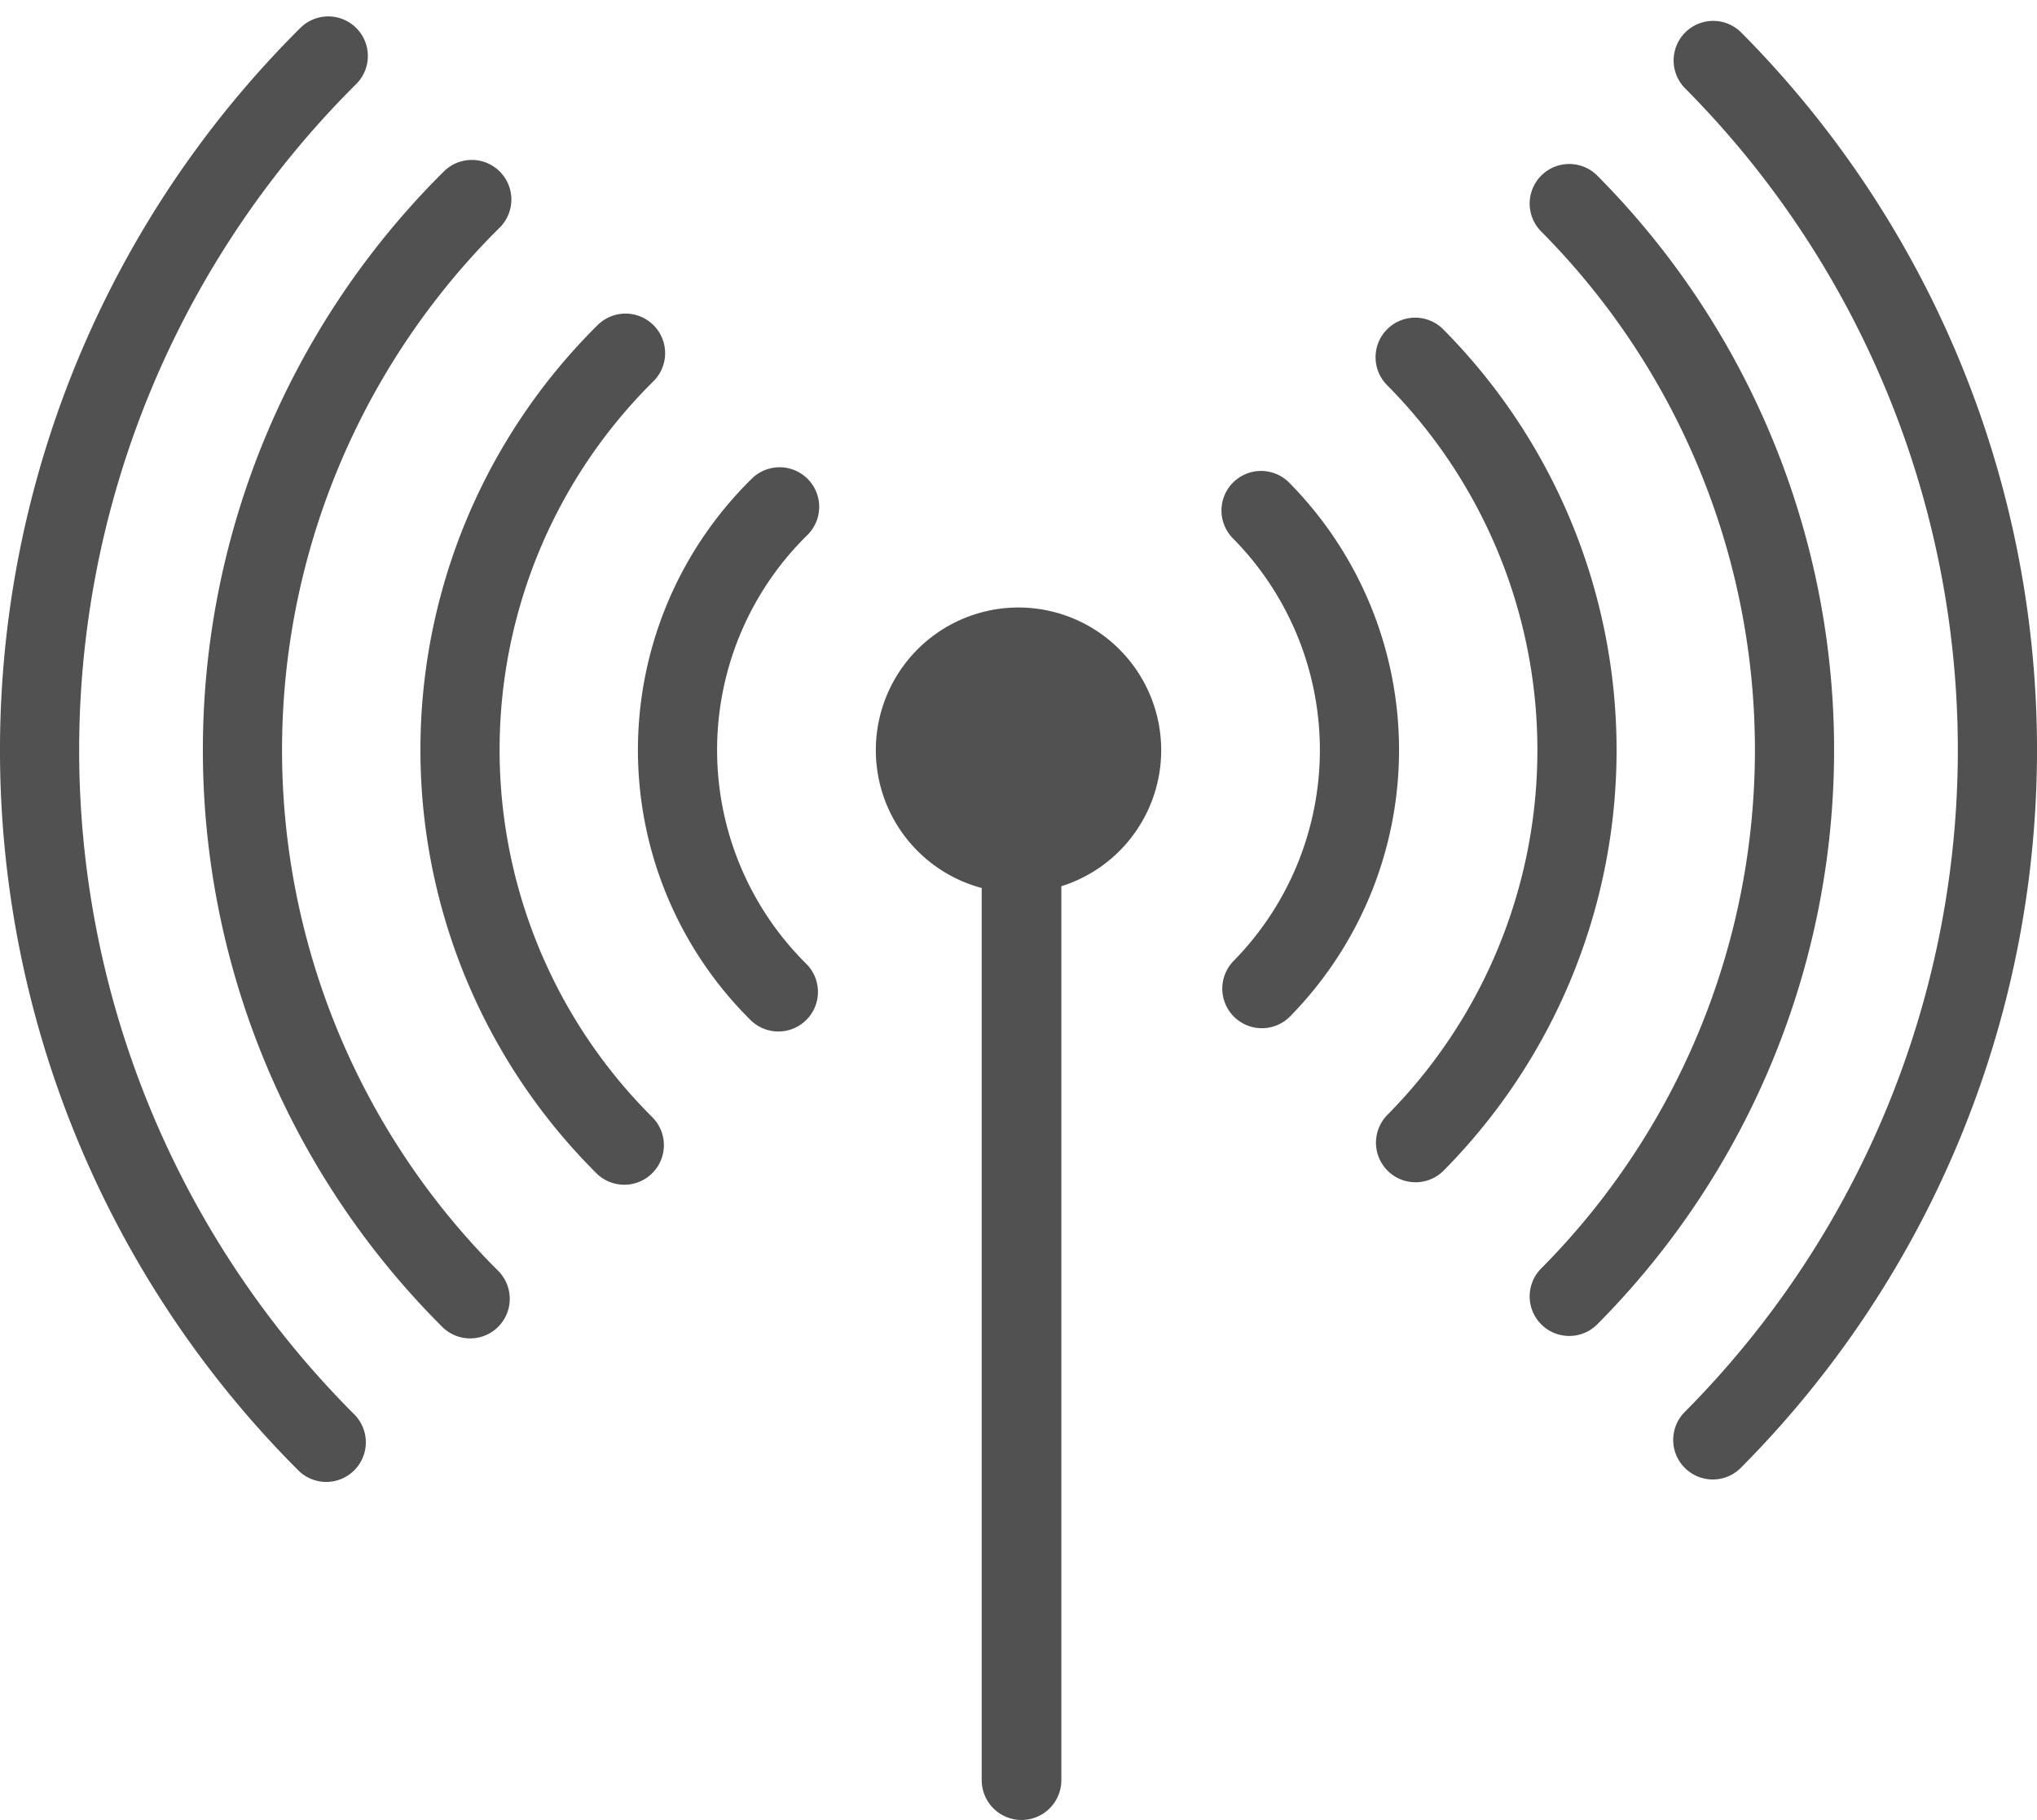 <svg xmlns="http://www.w3.org/2000/svg" width="64.243" height="57.407" viewBox="0 0 64.243 57.407">
  <g id="Grupo_476" data-name="Grupo 476" transform="translate(-155.752 -664.234)">
    <line id="Línea_214" data-name="Línea 214" y1="28.994" transform="translate(187.969 691.391)" fill="none" stroke="#515151" stroke-linecap="round" stroke-linejoin="round" stroke-miterlimit="10" stroke-width="2.512"/>
    <path id="Trazado_2237" data-name="Trazado 2237" d="M925.471,218.794a3.43,3.43,0,1,1-3.424-3.424,3.434,3.434,0,0,1,3.424,3.424" transform="translate(-734.167 469.096)" fill="#515151"/>
    <path id="Trazado_2238" data-name="Trazado 2238" d="M925.471,218.794a3.43,3.43,0,1,1-3.424-3.424A3.434,3.434,0,0,1,925.471,218.794Z" transform="translate(-734.167 469.096)" fill="none" stroke="#515151" stroke-linejoin="round" stroke-miterlimit="22.926" stroke-width="2.14"/>
    <path id="Trazado_2239" data-name="Trazado 2239" d="M934.83,204.6a24.458,24.458,0,0,1,0,34.47" transform="translate(-729.587 466.055)" fill="none" stroke="#515151" stroke-linecap="round" stroke-linejoin="round" stroke-miterlimit="10" stroke-width="2.497"/>
    <path id="Trazado_2240" data-name="Trazado 2240" d="M938.36,244.591a30.867,30.867,0,0,0,.013-43.511" transform="translate(-728.59 465.061)" fill="none" stroke="#515151" stroke-linecap="round" stroke-linejoin="round" stroke-miterlimit="10" stroke-width="2.497"/>
    <path id="Trazado_2241" data-name="Trazado 2241" d="M906.315,200.97a30.882,30.882,0,0,0-.064,43.729" transform="translate(-740.21 465.03)" fill="none" stroke="#515151" stroke-linecap="round" stroke-linejoin="round" stroke-miterlimit="10" stroke-width="2.497"/>
    <path id="Trazado_2242" data-name="Trazado 2242" d="M909.381,239.175a24.458,24.458,0,0,1,.051-34.675" transform="translate(-738.801 466.027)" fill="none" stroke="#515151" stroke-linecap="round" stroke-linejoin="round" stroke-miterlimit="10" stroke-width="2.497"/>
    <path id="Trazado_2243" data-name="Trazado 2243" d="M912.731,233.261a17.6,17.6,0,0,1,.039-24.981" transform="translate(-737.29 467.094)" fill="none" stroke="#515151" stroke-linecap="round" stroke-linejoin="round" stroke-miterlimit="10" stroke-width="2.497"/>
    <path id="Trazado_2244" data-name="Trazado 2244" d="M931.04,208.38a17.6,17.6,0,0,1,.013,24.775" transform="translate(-730.657 467.122)" fill="none" stroke="#515151" stroke-linecap="round" stroke-linejoin="round" stroke-miterlimit="10" stroke-width="2.497"/>
    <path id="Trazado_2245" data-name="Trazado 2245" d="M927.25,212.15a10.744,10.744,0,0,1,.026,15.081" transform="translate(-731.727 468.187)" fill="none" stroke="#515151" stroke-linecap="round" stroke-linejoin="round" stroke-miterlimit="10" stroke-width="2.497"/>
    <path id="Trazado_2246" data-name="Trazado 2246" d="M916.08,227.359a10.744,10.744,0,0,1,.039-15.3" transform="translate(-735.78 468.162)" fill="none" stroke="#515151" stroke-linecap="round" stroke-linejoin="round" stroke-miterlimit="10" stroke-width="2.497"/>
  </g>
</svg>
